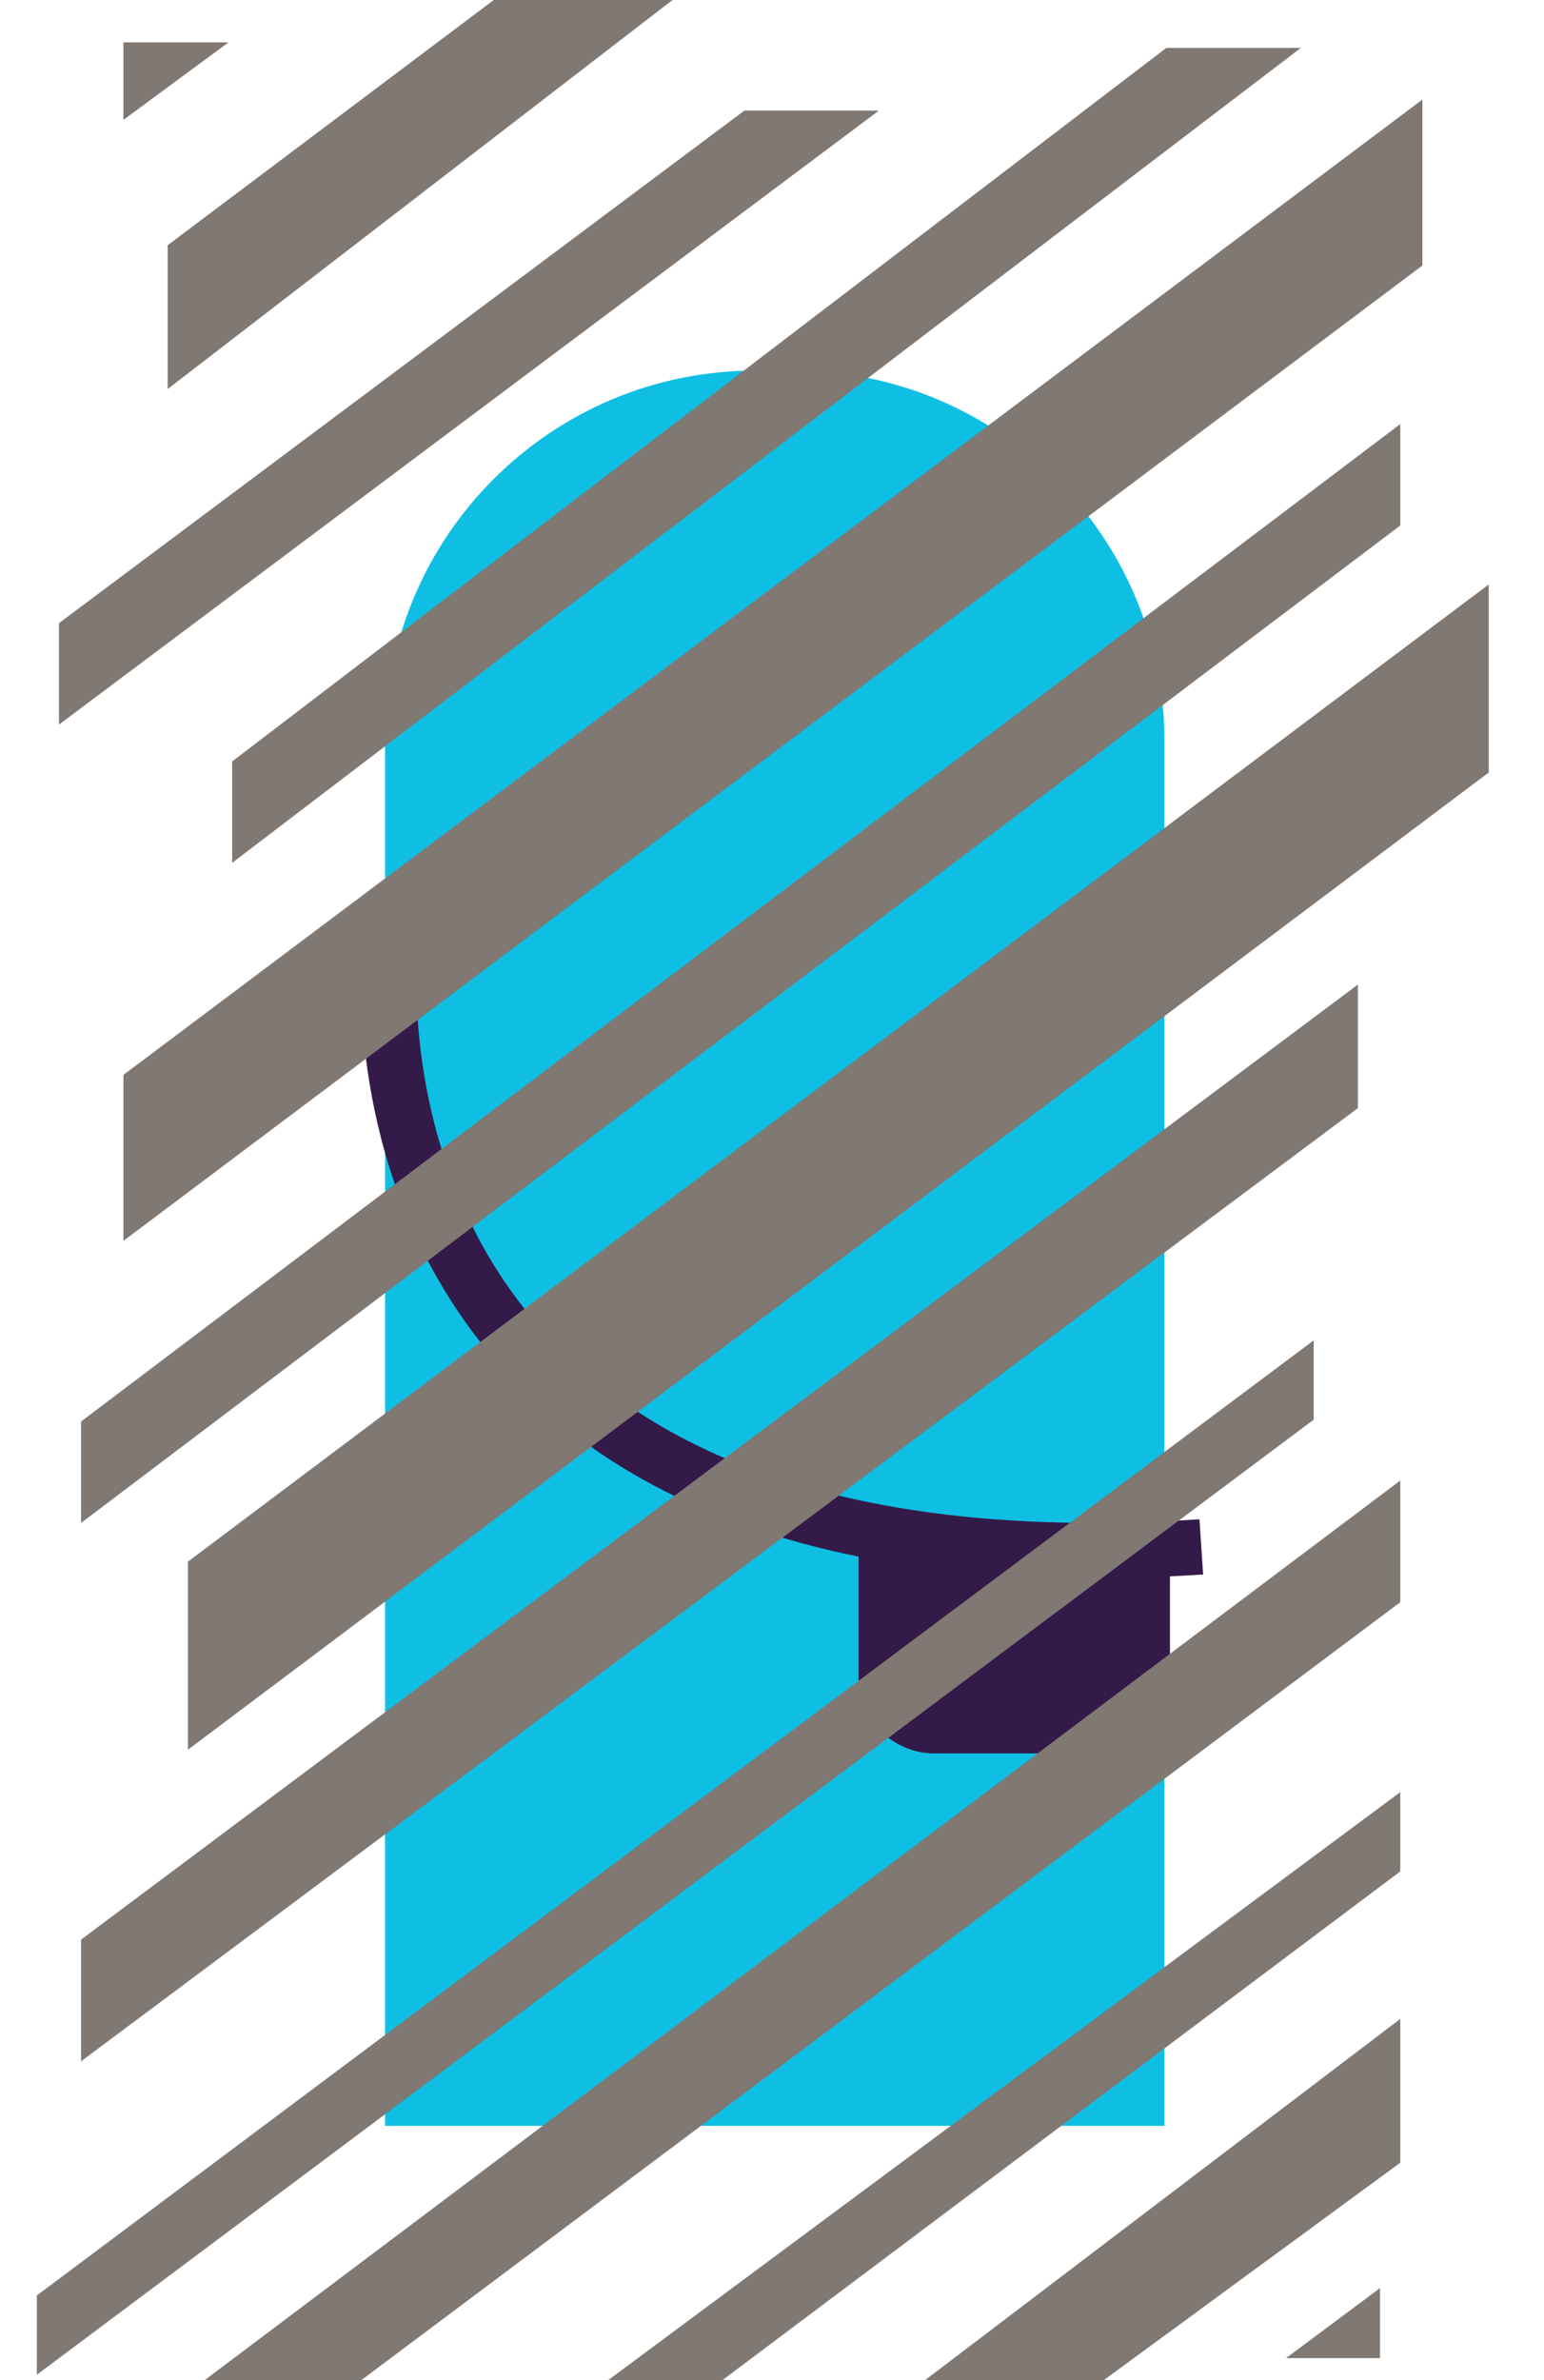 <?xml version="1.0" encoding="utf-8"?>
<!-- Generator: Adobe Illustrator 19.2.1, SVG Export Plug-In . SVG Version: 6.00 Build 0)  -->
<svg version="1.1" id="Layer_1" xmlns="http://www.w3.org/2000/svg" xmlns:xlink="http://www.w3.org/1999/xlink" x="0px" y="0px"
	 viewBox="0 0 83.8 129.1" style="enable-background:new 0 0 83.8 129.1;" xml:space="preserve">
<style type="text/css">
	.st0{opacity:0;fill:#FFFFFF;}
	.st1{fill:#0EBFE3;}
	.st2{fill:none;stroke:#341A49;stroke-width:3;stroke-miterlimit:10;}
	.st3{fill:#341A49;}
	.st4{fill:#7F7873;}
</style>
<rect class="st0" width="83.8" height="129.1"/>
<g>
	<path class="st1" d="M20.9,115.3V40.2c0-11.1,9-20.1,20.1-20.1h2.1c11.1,0,20.1,9,20.1,20.1v75.1"/>
	<path class="st2" d="M21.2,50.9c0,0-4.4,36.2,44,33"/>
	<path class="st3" d="M63.5,83.2V91c0,2.2-1.8,4.1-4.1,4.1h-8.7c-2.2,0-4.1-1.8-4.1-4.1v-7.8"/>
	<g id="overstrykt">
		<g>
			<polygon class="st4" points="74.9,124.1 69.8,127.9 74.9,127.9 			"/>
			<polygon class="st4" points="76,109.5 50.2,129.1 59.9,129.1 76,117.3 			"/>
			<polygon class="st4" points="76,97.2 33,129.1 39.2,129.1 76,101.5 			"/>
			<polygon class="st4" points="76,80.3 11.1,129.1 19.6,129.1 76,86.9 			"/>
			<polygon class="st4" points="71.3,72.7 2,124.5 2,128.8 71.3,77 			"/>
			<polygon class="st4" points="73.7,53.4 4.4,105.2 4.4,111.8 73.7,60.1 			"/>
			<polygon class="st4" points="80.8,31.7 10.2,84.7 10.2,94.9 80.8,41.9 			"/>
			<polygon class="st4" points="76,23 4.4,77.1 4.4,82.6 76,28.5 			"/>
			<polygon class="st4" points="77.2,5.4 6.7,58.3 6.7,67.3 77.2,14.4 			"/>
			<polygon class="st4" points="63.3,2.6 12.6,41.3 12.6,46.8 70.6,2.6 			"/>
			<polygon class="st4" points="40.4,6 3.2,33.8 3.2,39.3 47.7,6 			"/>
			<polygon class="st4" points="26.8,0 9.1,13.3 9.1,21.1 36.5,0 			"/>
			<polygon class="st4" points="6.7,2.3 6.7,6.5 12.4,2.3 			"/>
		</g>
	</g>
</g>
</svg>
